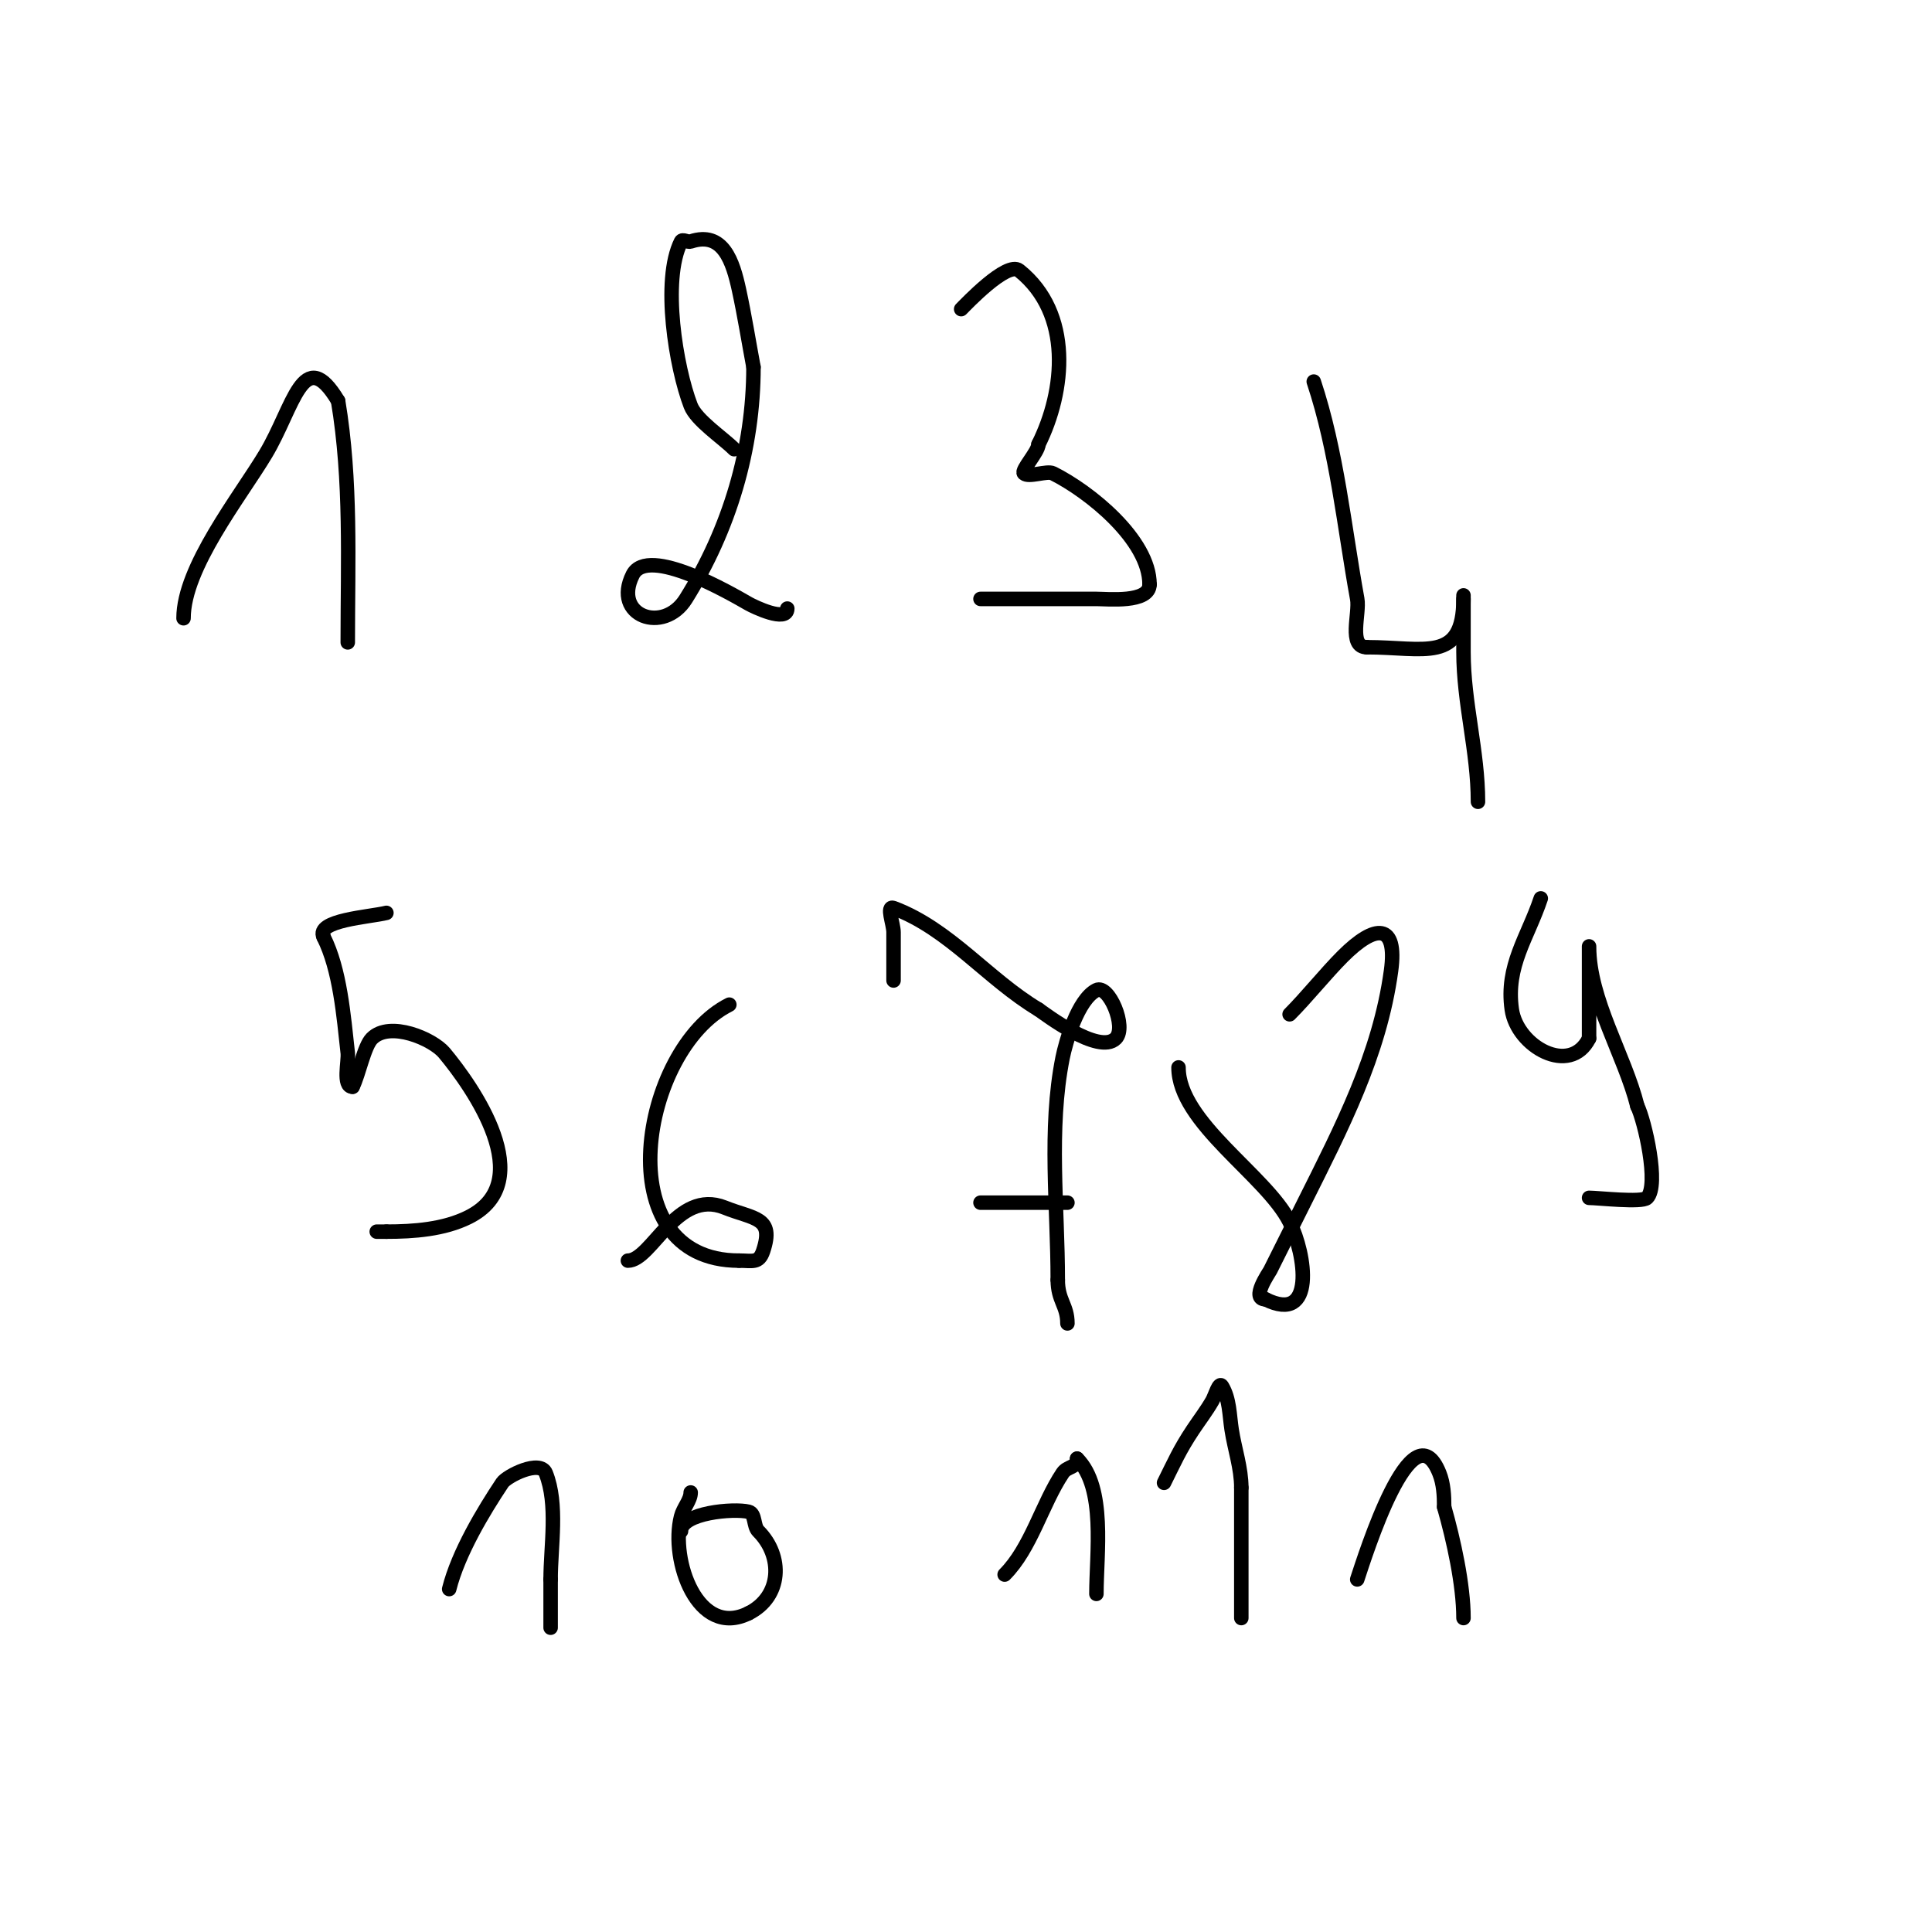<svg viewBox='0 0 400 400' version='1.1' xmlns='http://www.w3.org/2000/svg' xmlns:xlink='http://www.w3.org/1999/xlink'><g fill='none' stroke='#000000' stroke-width='3' stroke-linecap='round' stroke-linejoin='round'><path d='M38,128c0,-10.526 11.68,-25.133 17,-34c5.8,-9.667 7.791,-23.015 15,-11'/><path d='M70,83c2.76,16.562 2,33.25 2,50'/><path d='M152,93c-2.411,-2.411 -7.836,-5.973 -9,-9c-3.039,-7.903 -6.036,-25.928 -2,-34c0.298,-0.596 1.368,0.211 2,0c6.733,-2.244 8.737,4.191 10,10c1.153,5.302 2,10.667 3,16'/><path d='M156,76c0,16.911 -4.966,33.546 -14,48c-4.605,7.368 -15.281,3.563 -11,-5c3.101,-6.202 20.516,4.009 24,6c1.026,0.586 8,3.971 8,1'/><path d='M163,126'/><path d='M199,64c0.958,-0.958 9.495,-10.004 12,-8c11.121,8.896 9.519,24.961 4,36'/><path d='M215,92c0,1.526 -3.631,5.369 -3,6c0.937,0.937 4.765,-0.618 6,0c7.555,3.777 20,13.751 20,23'/><path d='M238,121c0,3.927 -8.723,3 -11,3c-8,0 -16,0 -24,0'/><path d='M272,79c4.814,14.443 6.32,30.258 9,45c0.549,3.021 -1.93,10 2,10'/><path d='M283,134c11.847,0 20,3.387 20,-10'/><path d='M303,124c0,-3.667 0,7.333 0,11c0,10.554 3,20.514 3,31'/><path d='M80,189c-3.443,0.861 -14.746,1.508 -13,5'/><path d='M67,194c3.416,6.831 4.145,16.301 5,24c0.195,1.754 -1.115,7 1,7'/><path d='M73,225c1.29,-2.579 2.388,-8.388 4,-10c3.71,-3.71 12.572,0.086 15,3c5.861,7.034 19.731,26.635 5,34c-5.091,2.546 -11.357,3 -17,3'/><path d='M80,255c-0.667,0 -1.333,0 -2,0'/><path d='M151,208c-18.329,9.164 -25.862,53 2,53'/><path d='M153,261c2.775,0 4.119,0.643 5,-2c2.358,-7.074 -1.833,-6.533 -8,-9c-9.893,-3.957 -15.055,11 -20,11'/><path d='M185,203c0,-3.333 0,-6.667 0,-10c0,-1.667 -1.561,-5.585 0,-5c11.596,4.349 19.389,14.633 30,21'/><path d='M215,209c1.162,0.775 12.509,9.491 16,6c2.359,-2.359 -1.46,-11.27 -4,-10c-3.869,1.935 -6.356,10.781 -7,14c-2.96,14.8 -1,30.898 -1,46'/><path d='M219,265c0,4.313 2,5.238 2,9'/><path d='M203,249c6,0 12,0 18,0'/><path d='M267,210c3.453,-3.453 7.547,-8.547 11,-12c6.728,-6.728 11.36,-6.977 10,3c-2.368,17.366 -10.276,32.552 -18,48c-2.333,4.667 -4.667,9.333 -7,14c-0.247,0.493 -4.127,6 -1,6'/><path d='M262,269c10.42,5.21 8.367,-9.267 5,-16c-4.819,-9.638 -23,-20.558 -23,-32'/><path d='M319,186c-2.711,8.132 -7.295,13.938 -6,23c1.099,7.69 12.084,13.832 16,6'/><path d='M329,215c0,-4.333 0,-8.667 0,-13c0,-1.333 0,-2.667 0,-4c0,-0.667 0,-2.667 0,-2c0,10.958 7.378,22.511 10,33'/><path d='M339,229c1.474,2.948 4.601,16.399 2,19c-1.043,1.043 -10.189,0 -12,0'/><path d='M93,329c1.871,-7.483 7.085,-16.128 11,-22c0.939,-1.409 7.835,-4.912 9,-2c2.579,6.448 1,15.139 1,22'/><path d='M114,327c0,3.333 0,6.667 0,10'/><path d='M143,309c0,1.636 -1.55,3.198 -2,5c-2.288,9.153 3.501,25.249 14,20'/><path d='M155,334c6.865,-3.432 7.193,-11.807 2,-17c-1.054,-1.054 -0.554,-3.638 -2,-4c-3.081,-0.77 -14,0.213 -14,4'/><path d='M208,326c5.453,-5.453 7.729,-14.594 12,-21c1.024,-1.535 3,-1.012 3,-3'/><path d='M223,302c6.011,6.011 4,19.671 4,28'/><path d='M241,307c2.074,-4.149 3.198,-6.797 6,-11c1.333,-2 2.807,-3.913 4,-6c0.596,-1.044 1.382,-4.031 2,-3c1.581,2.635 1.533,5.963 2,9c0.617,4.008 2,7.945 2,12'/><path d='M257,308c0,9 0,18 0,27'/><path d='M281,327c1.636,-4.908 11.359,-36.102 17,-22c0.875,2.188 1,4.643 1,7'/><path d='M299,312c1.944,6.806 4,16.087 4,23'/></g>
</svg>